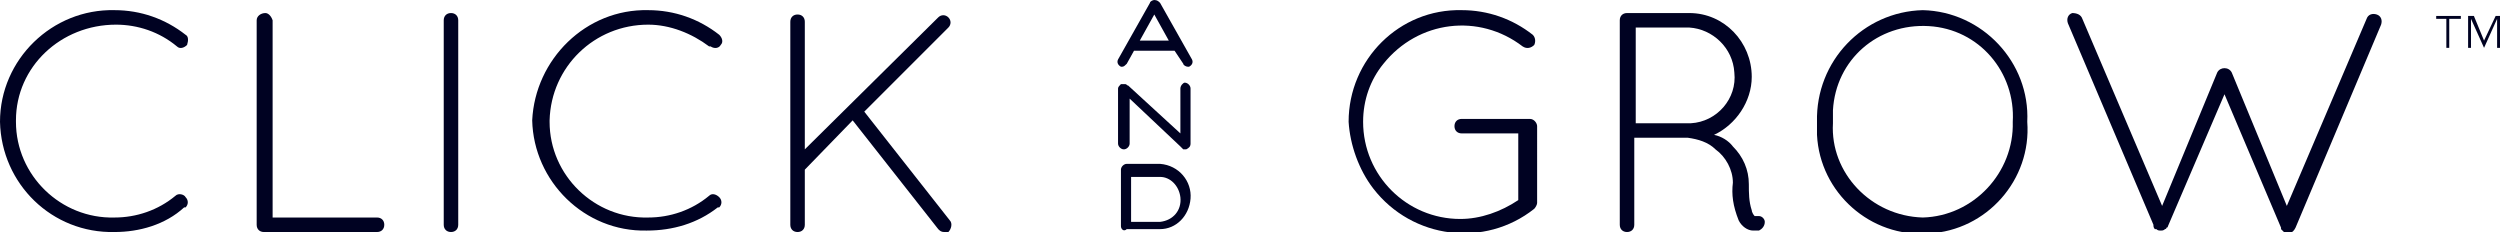 <?xml version="1.0" encoding="utf-8"?>
<!-- Generator: Adobe Illustrator 22.1.0, SVG Export Plug-In . SVG Version: 6.00 Build 0)  -->
<svg version="1.1" id="Layer_1" xmlns="http://www.w3.org/2000/svg" xmlns:xlink="http://www.w3.org/1999/xlink" x="0px" y="0px"
	 width="172.4px" height="16px" viewBox="0 0 172.4 16" style="enable-background:new 0 0 172.4 16;" xml:space="preserve">
<title>Artboard 1cg_logo</title>
<path style="fill:#000222;" d="M7.9,0.7c1.8,0,3.5,0.6,4.9,1.7C13,2.5,13,2.8,12.9,3.1c0,0,0,0,0,0c-0.2,0.2-0.5,0.3-0.7,0.1
	c0,0,0,0,0,0c-1.2-1-2.7-1.5-4.2-1.5C4.2,1.7,1.1,4.6,1.1,8.3c0,0,0,0,0,0.1c0,3.7,3.1,6.7,6.8,6.6c0,0,0,0,0,0c1.5,0,3-0.5,4.2-1.5
	c0.2-0.2,0.6-0.1,0.7,0.1c0,0,0,0,0,0c0.2,0.2,0.2,0.5,0,0.7c0,0,0,0-0.1,0C11.4,15.5,9.6,16,7.9,16C3.6,16.1,0.1,12.7,0,8.4
	C0,4.1,3.6,0.6,7.9,0.7C7.9,0.7,7.9,0.7,7.9,0.7"/>
<path style="fill:#000222;" d="M18.2,16L18.2,16c-0.3,0-0.5-0.2-0.5-0.5V1.4c0-0.3,0.3-0.5,0.6-0.5c0.2,0,0.4,0.2,0.5,0.5V15H26
	c0.3,0,0.5,0.2,0.5,0.5c0,0.3-0.2,0.5-0.5,0.5c0,0,0,0,0,0L18.2,16"/>
<path style="fill:#000222;" d="M30.6,1.4c0-0.3,0.2-0.5,0.5-0.5c0.3,0,0.5,0.2,0.5,0.5v14.1c0,0.3-0.2,0.5-0.5,0.5
	c-0.3,0-0.5-0.2-0.5-0.5V1.4"/>
<path style="fill:#000222;" d="M44.7,0.7c1.8,0,3.5,0.6,4.9,1.7c0.2,0.2,0.3,0.5,0.1,0.7c0,0,0,0,0,0c-0.1,0.2-0.4,0.3-0.7,0.1
	c0,0,0,0-0.1,0c-1.2-0.9-2.7-1.5-4.2-1.5C41,1.7,38,4.6,37.9,8.3c0,0,0,0,0,0.1c0,3.7,3.1,6.7,6.8,6.6c0,0,0,0,0,0
	c1.5,0,3-0.5,4.2-1.5c0.2-0.2,0.5-0.1,0.7,0.1c0,0,0,0,0,0c0.2,0.2,0.2,0.5,0,0.7c0,0,0,0-0.1,0c-1.4,1.1-3.1,1.6-4.9,1.6
	c-4.3,0.1-7.8-3.4-7.9-7.6c0,0,0,0,0,0C36.9,4.1,40.4,0.6,44.7,0.7C44.7,0.7,44.7,0.7,44.7,0.7"/>
<path style="fill:#000222;" d="M54.5,1.5c0-0.3,0.2-0.5,0.5-0.5c0.3,0,0.5,0.2,0.5,0.5v8.8l9.2-9.1c0.2-0.2,0.5-0.2,0.7,0
	c0.2,0.2,0.2,0.5,0,0.7c0,0,0,0,0,0l-5.8,5.8l5.9,7.5c0.2,0.2,0.1,0.6-0.1,0.8C65.4,16,65.2,16,65.1,16c-0.2,0-0.3-0.1-0.4-0.2
	l-5.9-7.5l-3.3,3.4v3.8c0,0.3-0.2,0.5-0.5,0.5c-0.3,0-0.5-0.2-0.5-0.5V1.5"/>
<path style="fill:#000222;" d="M100.8,9.2c-0.3,0-0.5-0.2-0.5-0.5c0,0,0,0,0,0c0-0.3,0.2-0.5,0.5-0.5c0,0,0,0,0,0h4.7
	c0.3,0,0.5,0.3,0.5,0.5V14c0,0.1-0.1,0.3-0.2,0.4c-3.4,2.7-8.4,2.1-11.1-1.4c-1-1.3-1.6-3-1.7-4.6c0-4.3,3.5-7.8,7.8-7.7
	c0,0,0,0,0,0c1.8,0,3.5,0.6,4.9,1.7c0.2,0.2,0.2,0.5,0.1,0.7c-0.2,0.2-0.5,0.3-0.8,0.1c-3-2.3-7.2-1.8-9.6,1.2
	c-0.9,1.1-1.4,2.5-1.4,4c0,3.7,3,6.7,6.7,6.7c0,0,0,0,0,0c1.4,0,2.8-0.5,4-1.3V9.2H100.8"/>
<path style="fill:#000222;" d="M119.5,12.6c0-0.9-0.5-1.8-1.2-2.3c-0.5-0.5-1.2-0.7-1.9-0.8h-3.7v6c0,0.3-0.2,0.5-0.5,0.5
	c-0.3,0-0.5-0.2-0.5-0.5c0,0,0,0,0,0V1.4c0-0.3,0.2-0.5,0.5-0.5h4.3c2.4,0,4.3,2,4.3,4.4c0,1.7-1.1,3.3-2.6,4c0.5,0.1,1,0.4,1.3,0.8
	c0.7,0.7,1.1,1.6,1.1,2.6c0,0.6,0,1.2,0.2,1.8c0,0.1,0.1,0.3,0.2,0.4c0.1,0,0.2,0,0.3,0c0.2,0,0.4,0.2,0.4,0.4
	c0,0.3-0.2,0.5-0.4,0.6h-0.3h-0.1c-0.4,0-0.8-0.3-1-0.7C119.5,14.2,119.4,13.4,119.5,12.6 M116.5,1.9h-3.7v6.6h3.8
	c1.8-0.1,3.2-1.7,3-3.5C119.5,3.3,118.1,2,116.5,1.9"/>
<path style="fill:#000222;" d="M132.6,0.7c4.1,0.1,7.4,3.6,7.2,7.7c0,0,0,0,0,0c0.3,4-2.8,7.5-6.8,7.7c-4,0.3-7.5-2.8-7.7-6.8
	c0-0.3,0-0.6,0-0.9C125.2,4.2,128.5,0.8,132.6,0.7C132.6,0.7,132.6,0.7,132.6,0.7 M132.6,15c3.5-0.1,6.3-3.1,6.2-6.6
	c0.2-3.4-2.3-6.4-5.8-6.6s-6.4,2.3-6.6,5.8c0,0.3,0,0.6,0,0.9C126.2,11.9,129,14.9,132.6,15C132.6,15,132.6,15,132.6,15"/>
<path style="fill:#000222;" d="M143.6,1.3l5.5,12.9l3.8-9.2c0.1-0.2,0.3-0.3,0.5-0.3c0.2,0,0.4,0.1,0.5,0.3l3.8,9.2l5.5-12.9
	c0.1-0.3,0.4-0.4,0.7-0.3c0,0,0,0,0,0c0.3,0.1,0.4,0.4,0.3,0.7c0,0,0,0,0,0l-5.9,14c-0.1,0.2-0.2,0.3-0.4,0.4h-0.1
	c-0.1,0-0.2,0-0.3-0.1c0,0-0.1-0.1-0.1-0.1c0,0-0.1-0.1-0.1-0.1c0,0,0,0,0-0.1l-3.9-9.2l-3.9,9.1c0,0,0,0.1-0.1,0.1
	c0,0.1-0.1,0.1-0.1,0.1l0,0c-0.1,0.1-0.2,0.1-0.3,0.1c-0.1,0-0.2,0-0.3-0.1h-0.1l0,0c-0.1-0.1-0.1-0.2-0.1-0.3l-5.9-13.9
	c-0.1-0.3,0-0.6,0.3-0.7C143.2,0.9,143.5,1,143.6,1.3"/>
<path style="fill:#000222;" d="M81,3.5h-2.8l-0.5,0.9c-0.1,0.1-0.2,0.2-0.3,0.2h-0.1c-0.2-0.1-0.3-0.3-0.2-0.5l2.2-3.9
	C79.3,0.1,79.5,0,79.6,0c0.2,0,0.3,0.1,0.4,0.2l2.2,3.9c0.1,0.2,0,0.4-0.2,0.5h-0.1c-0.1,0-0.3-0.1-0.3-0.2L81,3.5 M80.6,2.8l-1-1.8
	l-1,1.8L80.6,2.8z"/>
<path style="fill:#000222;" d="M77.9,9.9c0,0.2-0.2,0.4-0.4,0.4l0,0c-0.2,0-0.4-0.2-0.4-0.4l0,0V6.1c0-0.1,0.1-0.2,0.2-0.3
	c0.1,0,0.2,0,0.3,0c0.1,0,0.1,0.1,0.2,0.1l3.6,3.3V6.1c0-0.2,0.2-0.4,0.3-0.4c0.2,0,0.4,0.2,0.4,0.4c0,0,0,0,0,0v3.8
	c0,0.2-0.1,0.3-0.3,0.4c0,0,0,0,0,0c-0.1,0-0.1,0-0.2,0l-0.2-0.2l-3.5-3.3V9.9"/>
<path style="fill:#000222;" d="M77.3,15.6v-3.9c0-0.2,0.2-0.4,0.4-0.4c0,0,0,0,0,0H80c1.3,0.1,2.2,1.2,2.1,2.4
	c-0.1,1.2-1,2.1-2.1,2.1h-2.3C77.5,16,77.3,15.8,77.3,15.6 M78,15.3h2c0.9-0.1,1.5-0.8,1.4-1.7c-0.1-0.8-0.7-1.4-1.4-1.4h-2L78,15.3
	z"/>
<polygon style="fill:#000222;" points="169.7,1.1 168,1.1 168,1.3 168.7,1.3 168.7,3.3 168.9,3.3 168.9,1.3 169.7,1.3 "/>
<polygon style="fill:#000222;" points="170.2,1.1 170.2,3.3 170.4,3.3 170.4,1.3 170.4,1.3 171.3,3.3 171.3,3.3 172.2,1.3 
	172.2,1.3 172.2,3.3 172.4,3.3 172.4,1.1 172.1,1.1 171.3,2.8 171.3,2.8 170.6,1.1 "/>
</svg>
